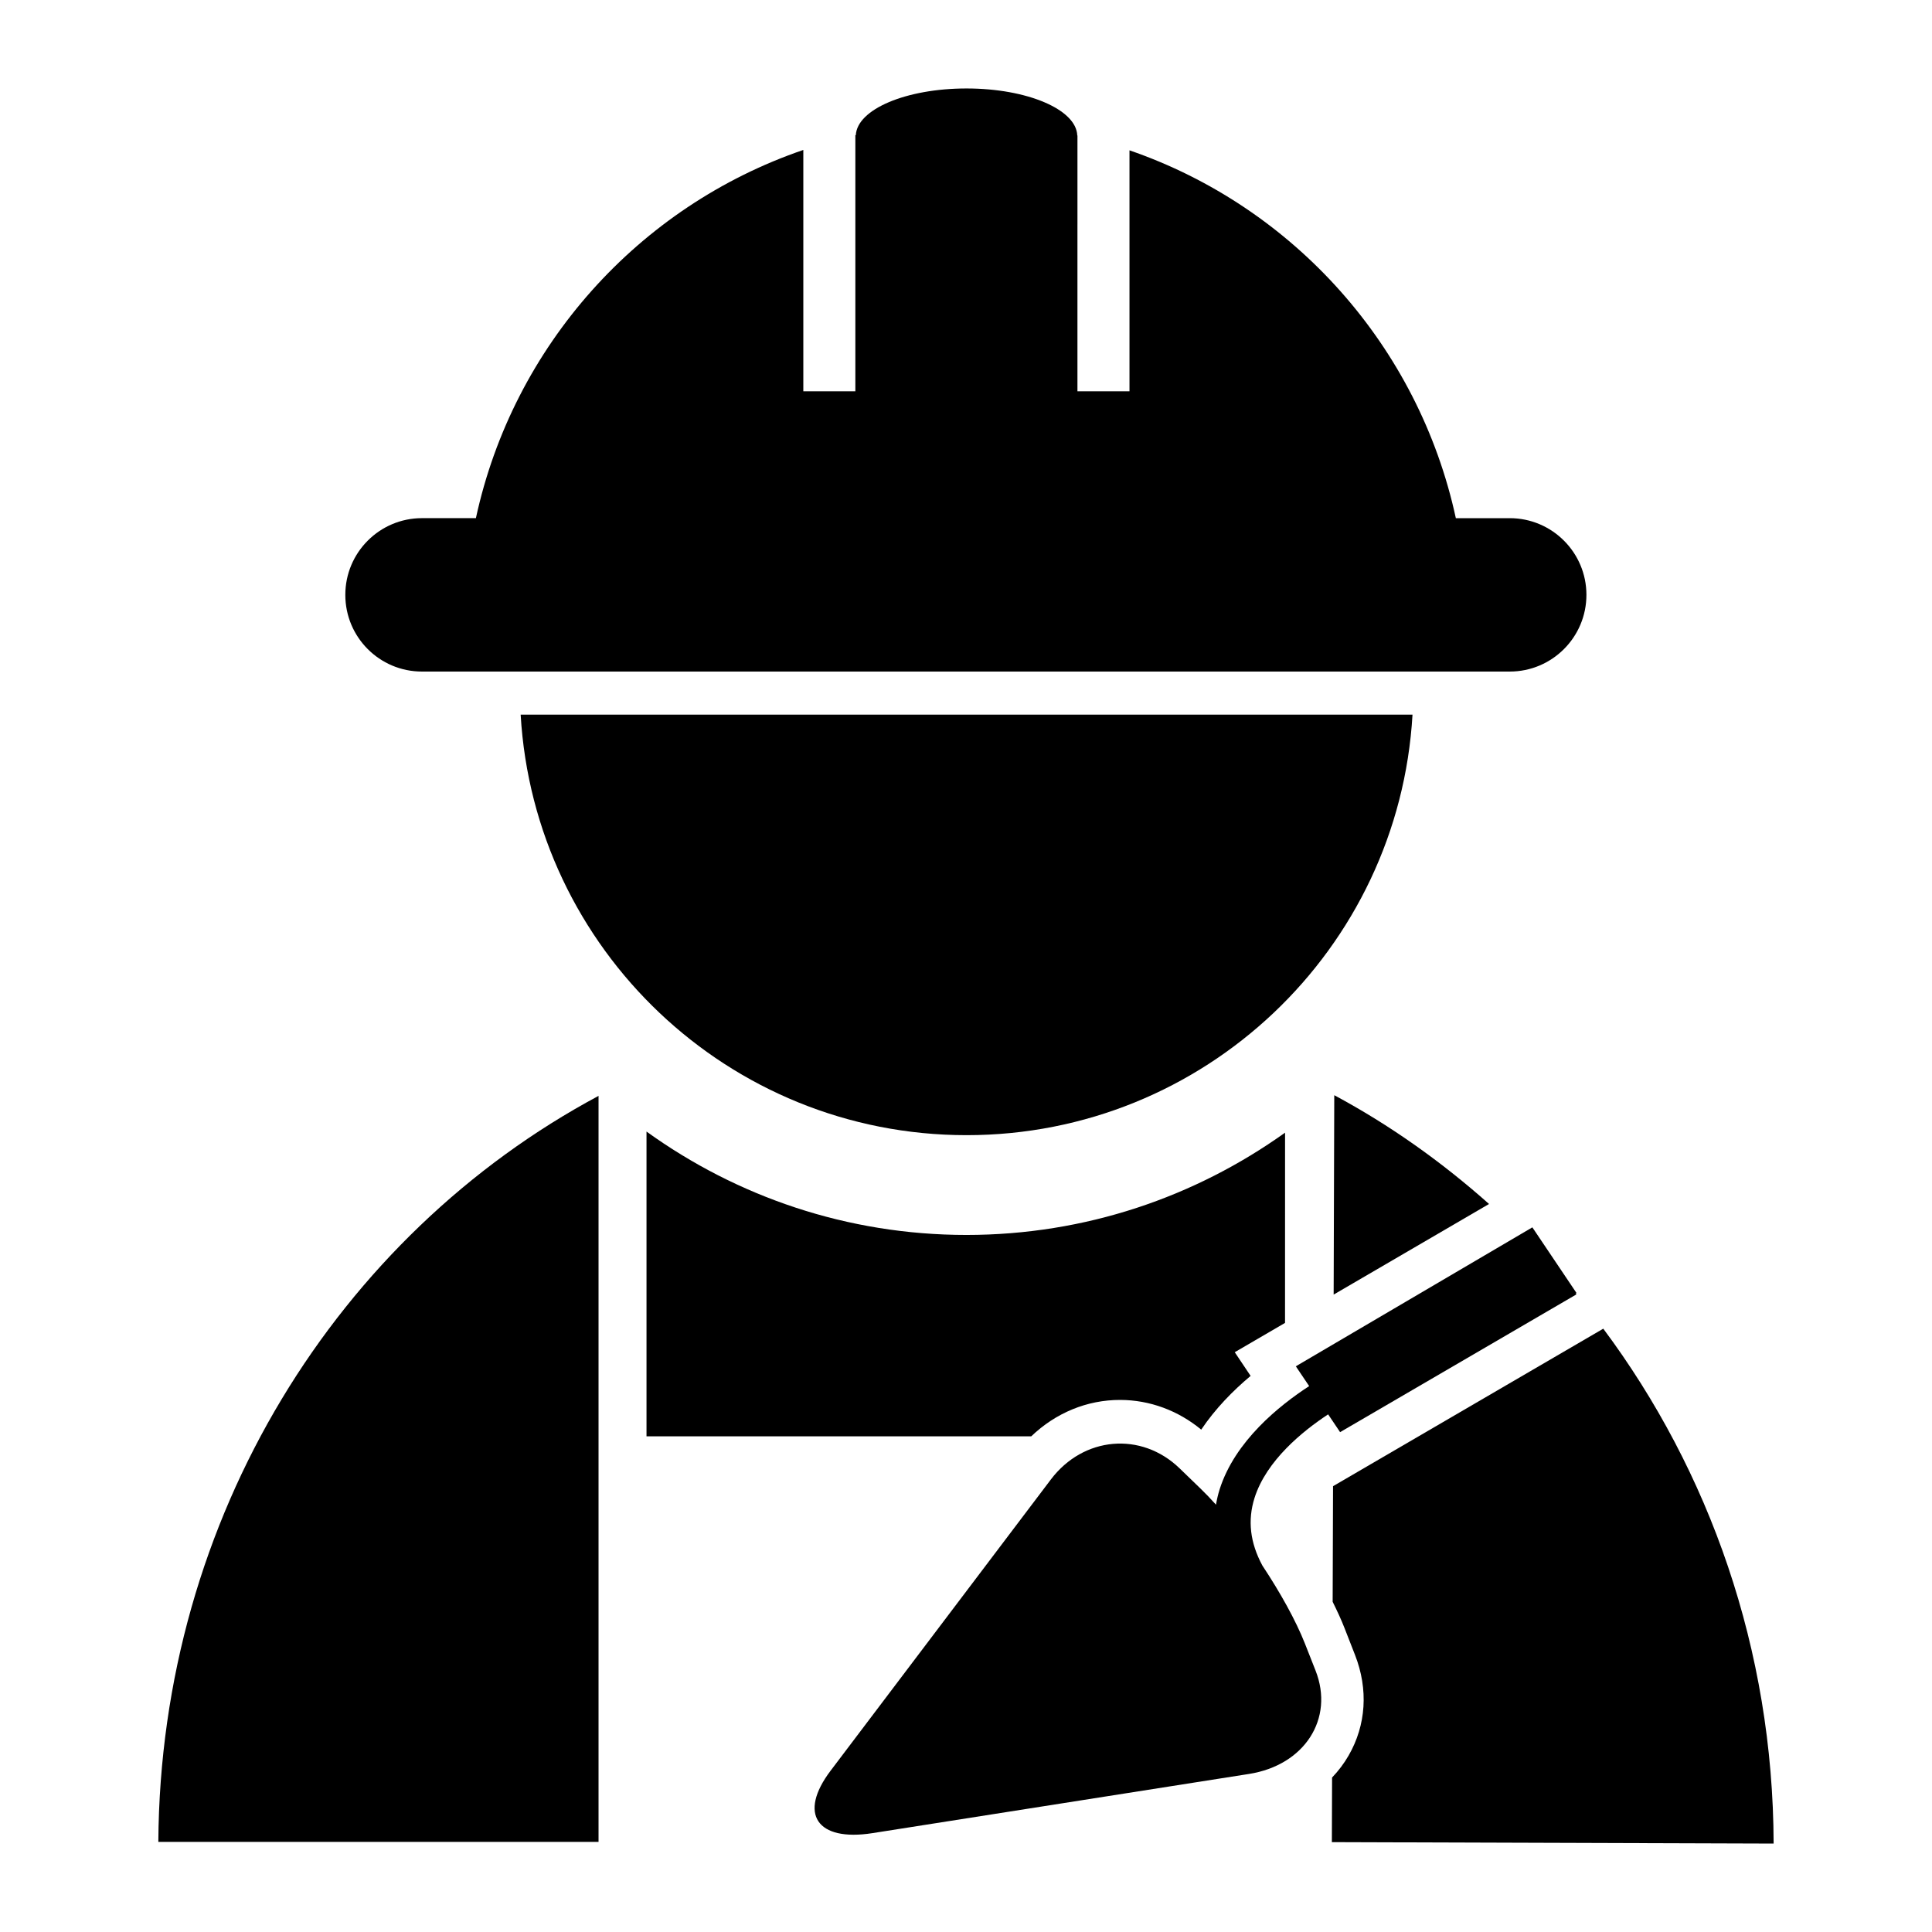 <?xml version="1.0" encoding="UTF-8"?>
<!-- Uploaded to: SVG Repo, www.svgrepo.com, Generator: SVG Repo Mixer Tools -->
<svg fill="#000000" width="800px" height="800px" version="1.1" viewBox="144 144 512 512" xmlns="http://www.w3.org/2000/svg">
 <g>
  <path d="m568.89 496.11-71.621 41.746-0.102 30.633c1.199 2.422 2.293 4.777 3.129 6.926l2.801 7.168c3.559 9.113 2.953 18.574-1.703 26.656-1.219 2.117-2.695 4.062-4.379 5.824l-0.055 17.121 117.07 0.379c-0.141-51.445-17.023-98.738-45.145-136.45z"/>
  <path d="m497.43 487.08 41.18-24.012c-12.535-11.145-26.234-20.902-41.016-28.828z"/>
  <path d="m495.97 518.82 2.109 3.133 1.059 1.582 62.629-36.508c-0.066-0.074-0.137-0.152-0.195-0.227l0.223-0.133-11.703-17.406-62.684 36.824 3.535 5.246c-7.918 5.144-19.672 14.574-23.723 27.352-0.43 1.359-0.734 2.715-0.973 4.074-1.355-1.512-2.699-2.922-4-4.176l-5.668-5.481c-10.125-9.766-25.461-8.438-34.082 2.969l-58.398 77.211c-8.621 11.402-3.617 18.836 11.113 16.52l99.781-15.684c14.738-2.316 22.668-14.656 17.637-27.414l-2.82-7.16c-2.41-6.109-6.535-13.523-11.266-20.656-3.269-6.074-3.953-11.965-2.082-17.914 3.141-9.934 12.797-17.738 19.508-22.152z"/>
  <path d="m255.82 321.97h288.27c11.227 0 20.328-9.109 20.328-20.328s-9.109-20.324-20.328-20.324h-14.277c-9.879-45.602-43.02-82.5-86.488-97.48v63.859h-13.793v-44.211c0-0.004 0.004-0.02 0.004-0.023v-23.359c0-0.012-0.004-0.02-0.004-0.023v-0.176c-0.016-0.004-0.031-0.004-0.047-0.012-0.258-6.887-13.273-12.449-29.352-12.449-16.012 0-28.973 5.516-29.332 12.363-0.047 0.016-0.086 0.02-0.125 0.031v67.859h-13.789v-63.961c-43.609 14.918-76.875 51.883-86.77 97.578h-14.281c-11.23 0-20.324 9.109-20.324 20.324-0.008 11.223 9.078 20.332 20.312 20.332z"/>
  <path d="m518.33 333.39h-236.35c3.602 62.145 55.125 111.44 118.17 111.44 63.055 0 114.58-49.293 118.18-111.44z"/>
  <path d="m417.29 524.64c6.457-6.188 14.785-9.672 23.602-9.645 7.801 0.023 15.312 2.801 21.445 7.871 3.742-5.562 8.395-10.312 13.09-14.238l-4.203-6.277 13.324-7.769 0.008-50.414c-23.824 17.035-52.949 27.105-84.43 27.105-31.633 0-60.906-10.184-84.793-27.398v80.762h101.96z"/>
  <path d="m185.96 632.12h116.66v-197.7c-68.871 36.863-116.13 111.47-116.66 197.7z"/>
 </g>
</svg>